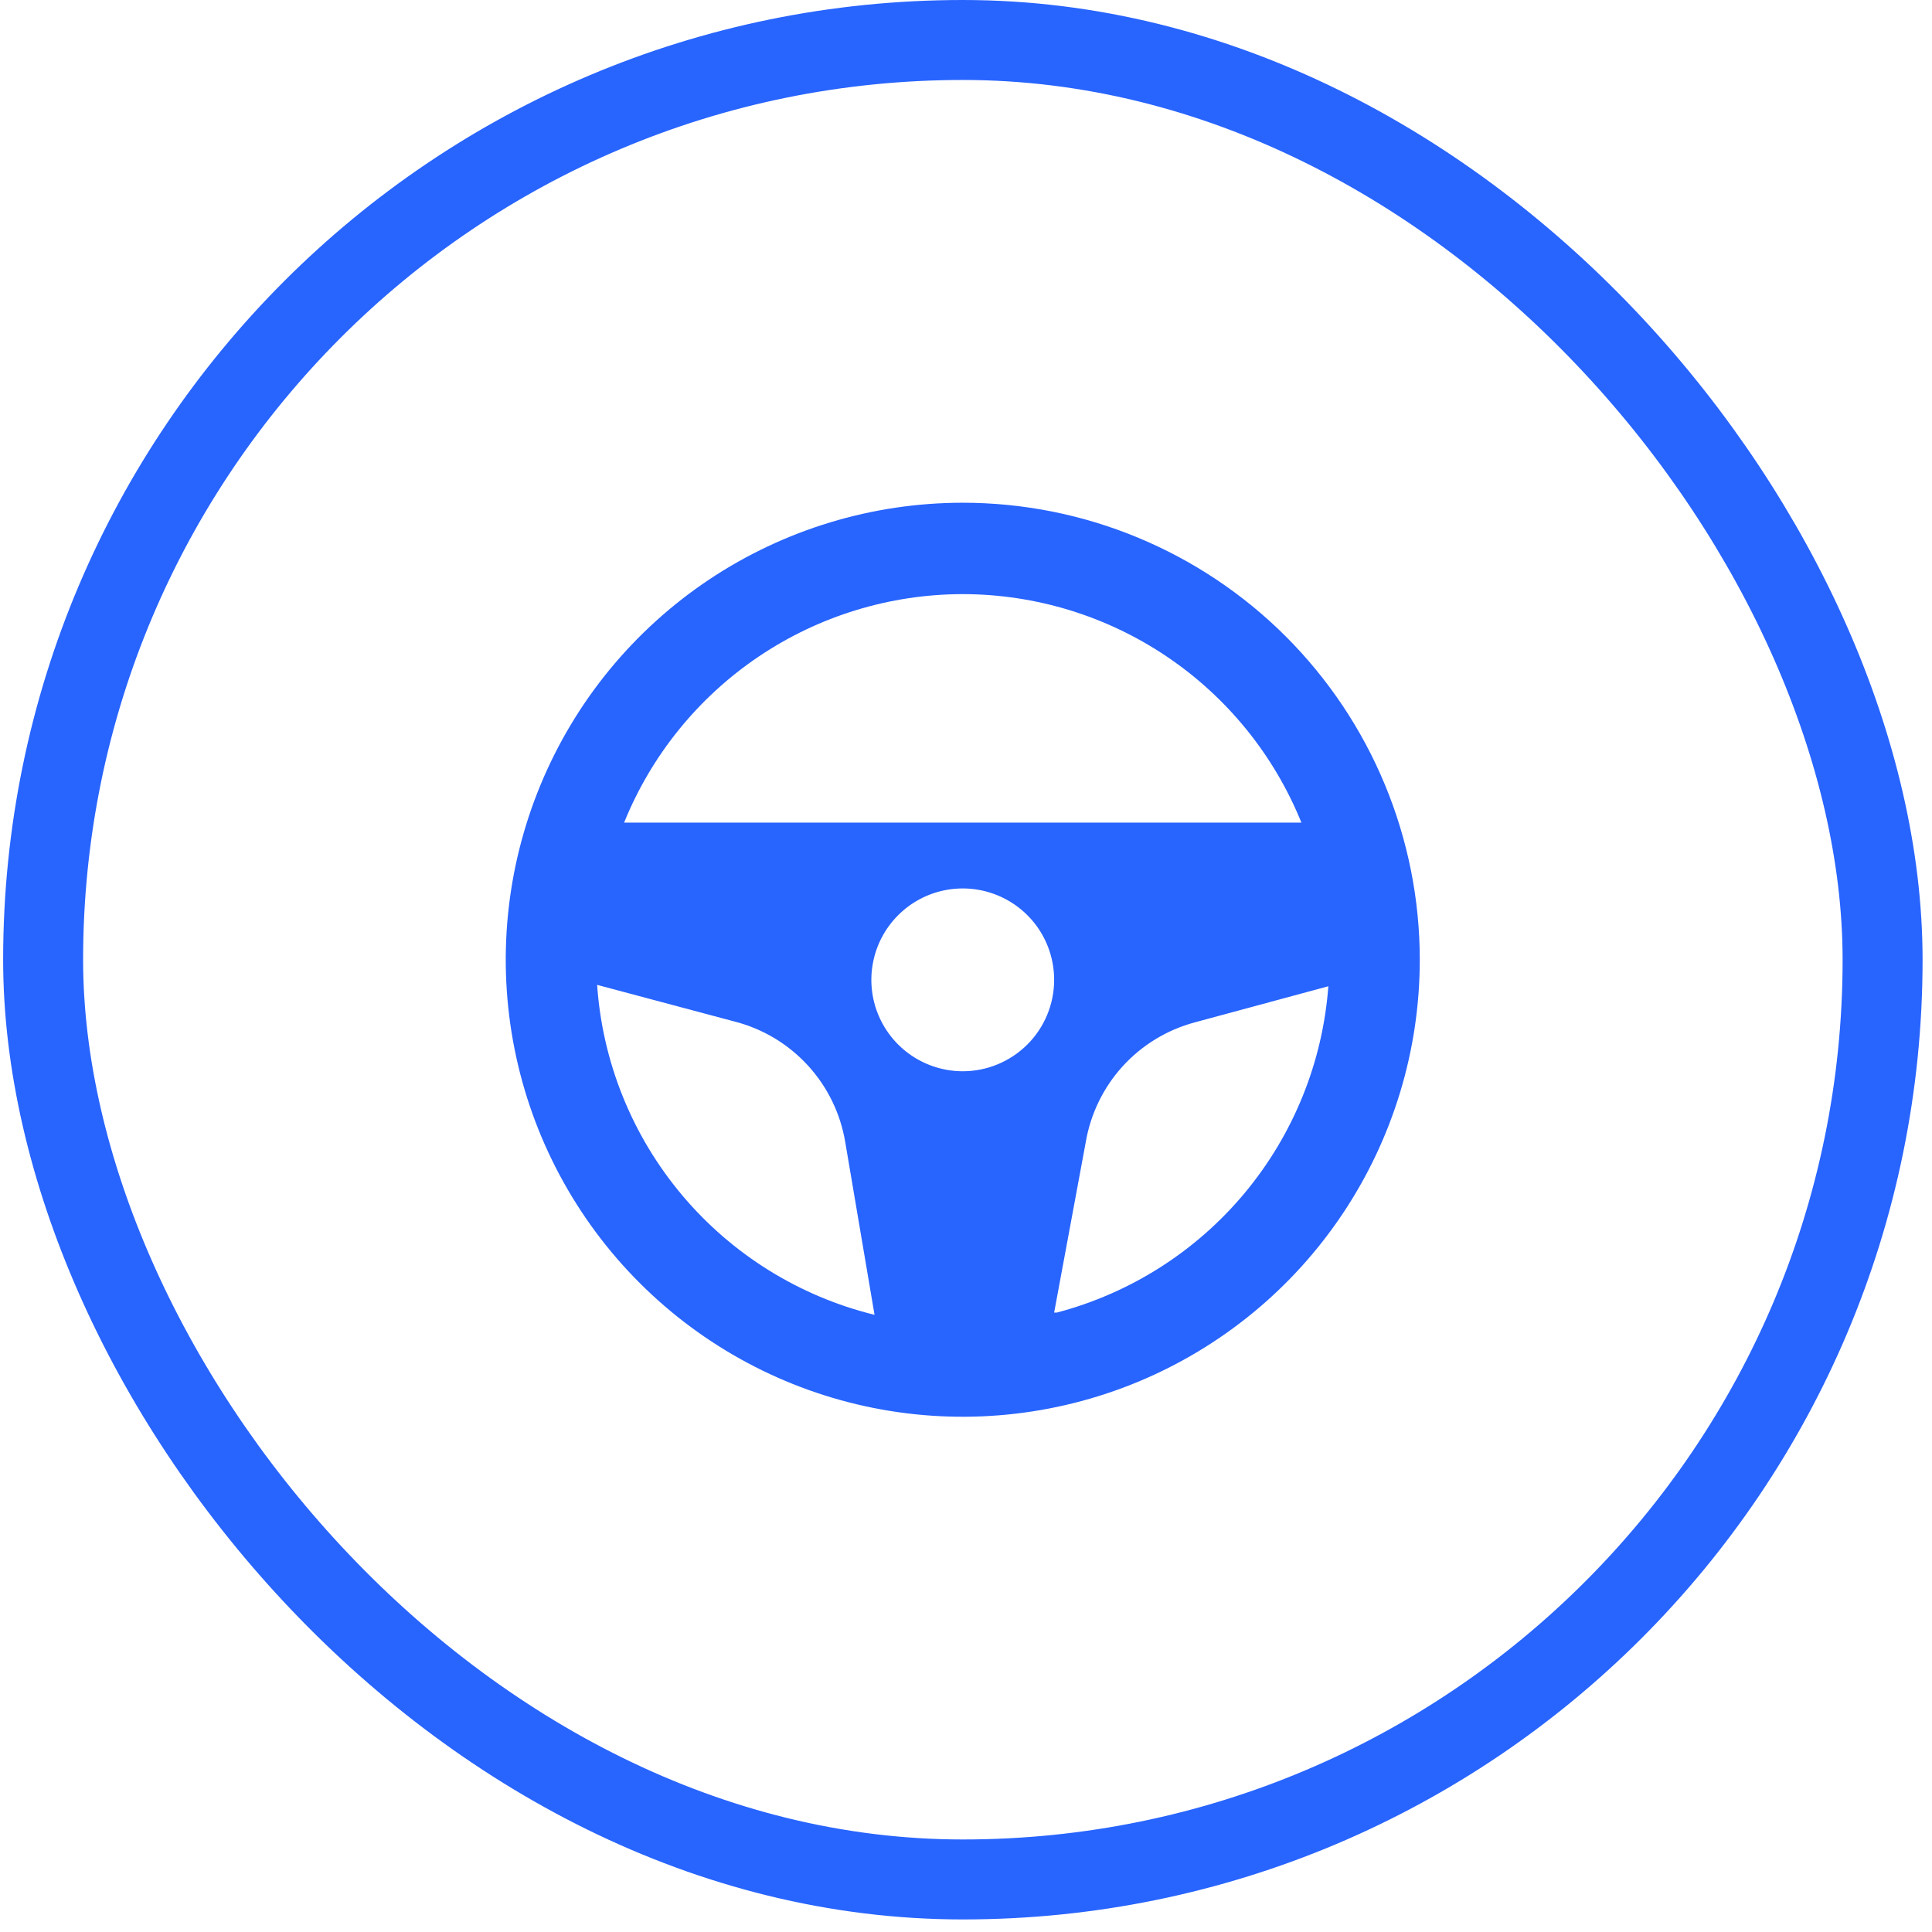 <?xml version="1.0" encoding="UTF-8"?> <svg xmlns="http://www.w3.org/2000/svg" width="56" height="56" viewBox="0 0 56 56" fill="none"><rect x="1.25" y="1.159" width="53.318" height="53.318" rx="26.659" stroke="#2864FE" stroke-width="2.318"></rect><path d="M27.906 14.572C25.286 14.572 22.725 15.349 20.546 16.804C18.368 18.26 16.67 20.328 15.668 22.749C14.665 25.17 14.403 27.833 14.914 30.403C15.425 32.972 16.686 35.333 18.539 37.185C20.392 39.038 22.752 40.3 25.322 40.811C27.891 41.322 30.555 41.059 32.975 40.057C35.396 39.054 37.465 37.356 38.92 35.178C40.376 32.999 41.153 30.438 41.153 27.818C41.153 26.079 40.81 24.356 40.144 22.749C39.479 21.142 38.503 19.682 37.273 18.451C36.043 17.221 34.582 16.246 32.975 15.58C31.368 14.914 29.646 14.572 27.906 14.572ZM27.906 17.221C30.015 17.223 32.077 17.854 33.825 19.034C35.574 20.214 36.931 21.889 37.722 23.844H18.09C18.881 21.889 20.238 20.214 21.987 19.034C23.735 17.854 25.796 17.223 27.906 17.221ZM27.906 31.051C27.382 31.051 26.87 30.895 26.434 30.604C25.998 30.313 25.659 29.899 25.458 29.415C25.258 28.931 25.205 28.398 25.308 27.884C25.41 27.37 25.662 26.898 26.033 26.528C26.403 26.157 26.875 25.905 27.389 25.803C27.903 25.701 28.436 25.753 28.92 25.954C29.404 26.154 29.818 26.494 30.109 26.929C30.4 27.365 30.555 27.877 30.555 28.401C30.555 29.104 30.276 29.778 29.779 30.275C29.282 30.771 28.608 31.051 27.906 31.051ZM17.308 28.547L21.282 29.607C22.103 29.815 22.844 30.258 23.416 30.882C23.988 31.505 24.365 32.282 24.502 33.117L25.349 38.111C23.169 37.575 21.215 36.359 19.769 34.64C18.324 32.921 17.462 30.788 17.308 28.547ZM30.555 38.045L31.469 33.117C31.607 32.294 31.978 31.527 32.539 30.909C33.101 30.291 33.829 29.848 34.635 29.633L38.503 28.587C38.339 30.786 37.493 32.879 36.082 34.575C34.672 36.27 32.767 37.483 30.635 38.045H30.555Z" fill="#2864FE"></path></svg> 